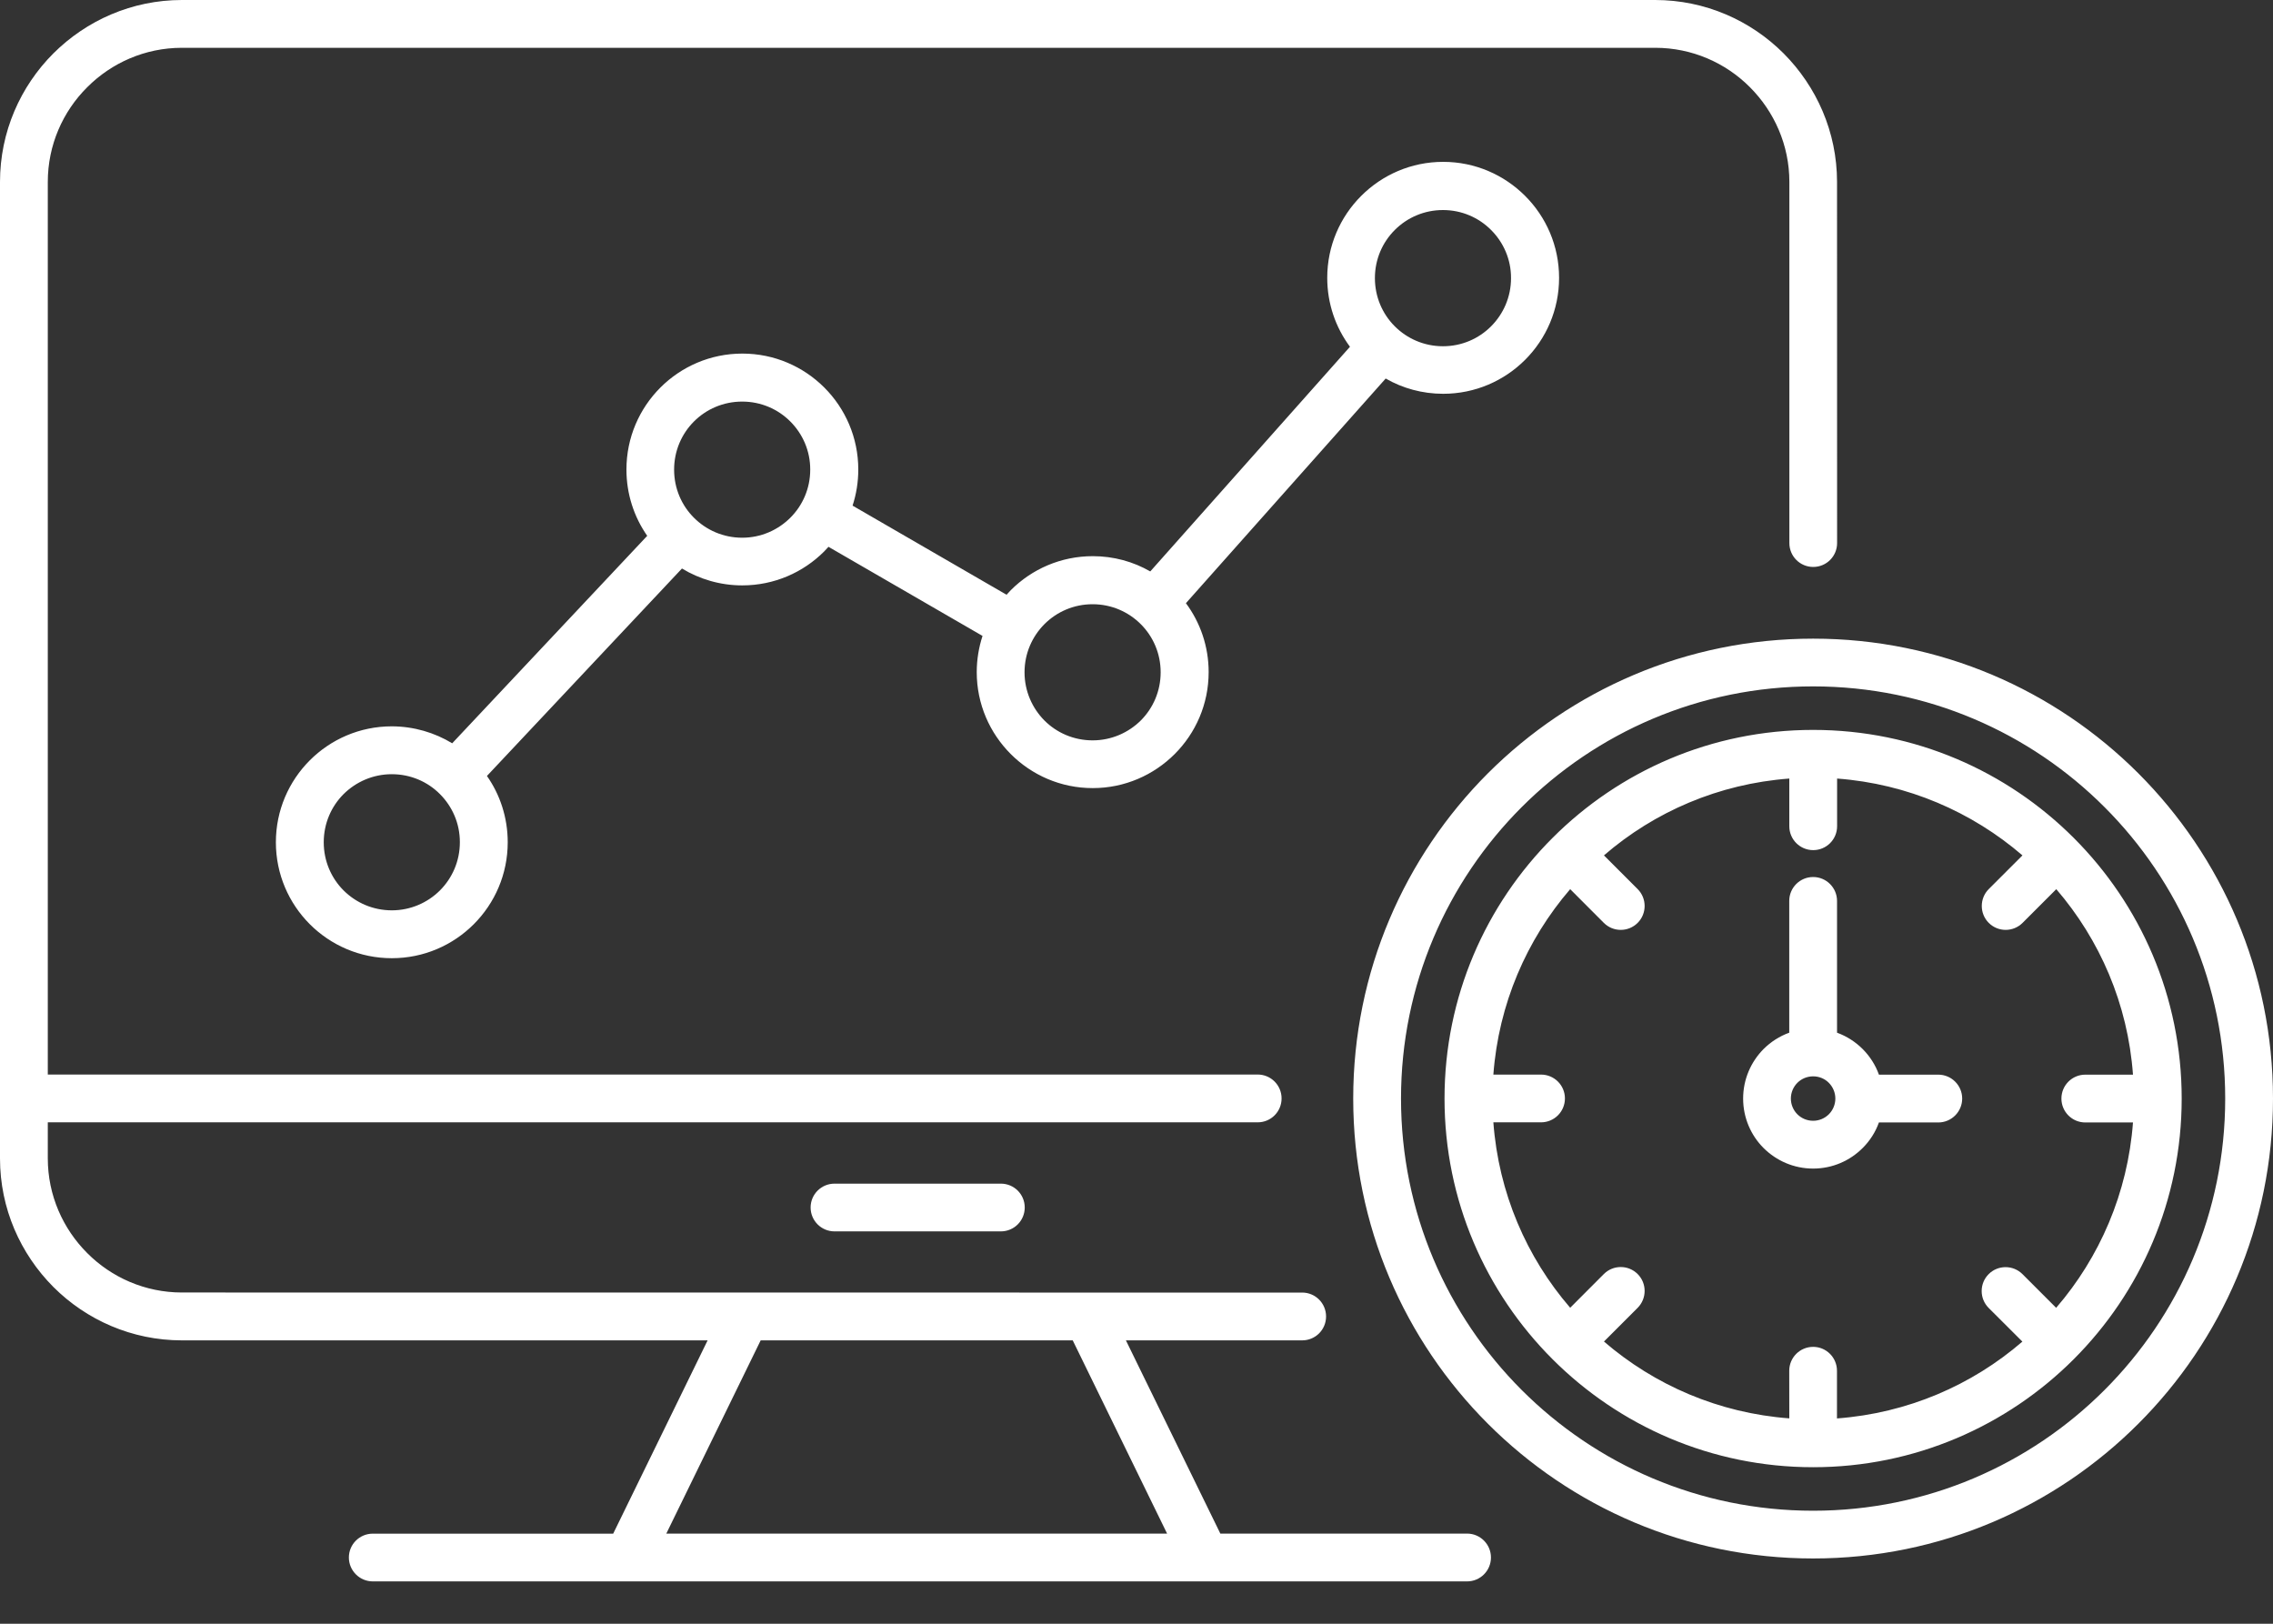 <svg width="35" height="25" viewBox="0 0 35 25" fill="none" xmlns="http://www.w3.org/2000/svg">
<rect x="0" y="0" width="35" height="25" fill="#333333" stroke="none"/>
<path fill-rule="evenodd" clip-rule="evenodd" d="M6.963 11.444L9.966 8.25C9.764 7.96 9.646 7.609 9.646 7.229C9.646 6.736 9.846 6.29 10.169 5.967C10.492 5.644 10.938 5.444 11.431 5.444C11.924 5.444 12.37 5.644 12.693 5.967C13.016 6.29 13.216 6.736 13.216 7.229C13.216 7.424 13.185 7.611 13.128 7.785L15.499 9.157C15.52 9.133 15.543 9.11 15.565 9.086C15.888 8.763 16.334 8.563 16.827 8.563C17.149 8.563 17.452 8.648 17.712 8.798L20.787 5.339C20.567 5.043 20.437 4.675 20.437 4.278C20.437 3.784 20.637 3.339 20.96 3.016C21.283 2.693 21.729 2.492 22.222 2.492C22.715 2.492 23.161 2.693 23.484 3.016C23.807 3.339 24.007 3.784 24.007 4.278C24.007 4.771 23.807 5.217 23.484 5.54C23.161 5.863 22.715 6.063 22.222 6.063C21.901 6.063 21.597 5.978 21.337 5.828L18.261 9.287C18.481 9.583 18.611 9.951 18.611 10.348C18.611 10.842 18.411 11.287 18.088 11.61C17.765 11.933 17.319 12.134 16.826 12.134C16.332 12.134 15.887 11.933 15.564 11.61C15.241 11.287 15.04 10.842 15.04 10.348C15.04 10.154 15.072 9.967 15.129 9.791L12.757 8.419C12.736 8.443 12.714 8.466 12.691 8.49C12.368 8.813 11.923 9.013 11.429 9.013C11.09 9.013 10.771 8.917 10.501 8.753L7.498 11.947C7.7 12.235 7.818 12.588 7.818 12.968C7.818 13.461 7.618 13.907 7.295 14.23C6.972 14.553 6.527 14.753 6.033 14.753C5.54 14.753 5.094 14.553 4.771 14.23C4.448 13.907 4.248 13.461 4.248 12.968C4.248 12.475 4.448 12.029 4.771 11.706C5.094 11.383 5.54 11.183 6.033 11.183C6.374 11.184 6.693 11.28 6.963 11.444ZM12.85 18.959C12.647 18.959 12.482 18.795 12.482 18.591C12.482 18.388 12.647 18.224 12.85 18.224H15.411C15.615 18.224 15.779 18.388 15.779 18.591C15.779 18.795 15.615 18.959 15.411 18.959H12.85ZM5.74 24.348H22.59C22.793 24.348 22.958 24.184 22.958 23.98C22.958 23.777 22.793 23.612 22.59 23.612H18.791L17.337 20.637H20.051C20.255 20.637 20.419 20.473 20.419 20.269C20.419 20.066 20.255 19.901 20.051 19.901H15.695L2.801 19.9C2.234 19.9 1.716 19.668 1.343 19.293C0.969 18.919 0.736 18.403 0.736 17.835V17.28H19.366C19.57 17.28 19.734 17.116 19.734 16.912C19.734 16.709 19.57 16.544 19.366 16.544H0.736V2.801C0.736 2.234 0.967 1.717 1.343 1.343C1.716 0.969 2.232 0.736 2.801 0.736H25.488C26.054 0.736 26.572 0.967 26.946 1.343C27.319 1.717 27.553 2.232 27.553 2.801V8.361C27.553 8.565 27.717 8.729 27.92 8.729C28.124 8.729 28.288 8.565 28.288 8.361L28.287 2.801C28.287 2.031 27.971 1.331 27.464 0.822C26.957 0.315 26.256 0 25.486 0H2.801C2.031 0 1.331 0.315 0.822 0.822C0.315 1.329 0 2.03 0 2.801V17.836C0 18.607 0.315 19.306 0.822 19.815C1.329 20.322 2.03 20.637 2.801 20.637H10.896L9.442 23.613H5.74C5.537 23.613 5.372 23.777 5.372 23.98C5.372 24.182 5.537 24.348 5.74 24.348ZM17.971 23.612H10.26L11.713 20.637H16.518L17.971 23.612ZM27.551 13.871C27.551 13.668 27.715 13.503 27.919 13.503C28.122 13.503 28.287 13.668 28.287 13.871V15.9C28.436 15.954 28.571 16.041 28.681 16.151C28.792 16.262 28.879 16.397 28.932 16.546H29.846C30.049 16.546 30.214 16.711 30.214 16.914C30.214 17.117 30.049 17.282 29.846 17.282H28.932C28.879 17.431 28.792 17.566 28.681 17.676C28.485 17.872 28.216 17.992 27.919 17.992C27.621 17.992 27.352 17.871 27.156 17.676C26.962 17.482 26.841 17.212 26.841 16.914C26.841 16.616 26.962 16.347 27.156 16.151C27.267 16.041 27.401 15.954 27.551 15.9L27.551 13.871ZM31.663 13.69L31.144 14.209C31 14.353 30.767 14.353 30.623 14.209C30.48 14.066 30.48 13.832 30.623 13.689L31.142 13.17C30.363 12.5 29.375 12.068 28.288 11.987V12.721C28.288 12.925 28.123 13.089 27.92 13.089C27.717 13.089 27.552 12.925 27.552 12.721V11.987C26.465 12.068 25.475 12.498 24.698 13.17L25.217 13.689C25.36 13.832 25.36 14.066 25.217 14.209C25.073 14.353 24.84 14.353 24.696 14.209L24.178 13.69C23.508 14.468 23.076 15.458 22.995 16.545H23.729C23.932 16.545 24.097 16.709 24.097 16.912C24.097 17.116 23.932 17.28 23.729 17.28H22.995C23.076 18.367 23.506 19.357 24.178 20.135L24.696 19.616C24.84 19.472 25.073 19.472 25.217 19.616C25.36 19.759 25.36 19.992 25.217 20.136L24.698 20.655C25.477 21.326 26.465 21.757 27.552 21.838L27.551 21.105C27.551 20.902 27.715 20.737 27.919 20.737C28.122 20.737 28.286 20.902 28.286 21.105V21.839C29.373 21.758 30.363 21.328 31.141 20.656L30.622 20.138C30.478 19.994 30.478 19.761 30.622 19.617C30.765 19.474 30.999 19.474 31.142 19.617L31.661 20.136C32.331 19.359 32.763 18.369 32.844 17.282H32.11C31.906 17.282 31.742 17.117 31.742 16.914C31.742 16.711 31.906 16.546 32.11 16.546H32.844C32.765 15.457 32.333 14.468 31.663 13.69ZM28.161 16.672C28.222 16.733 28.261 16.82 28.261 16.914C28.261 17.008 28.222 17.095 28.161 17.156C28.099 17.218 28.013 17.256 27.919 17.256C27.824 17.256 27.738 17.218 27.676 17.156C27.615 17.095 27.576 17.008 27.576 16.914C27.576 16.82 27.615 16.733 27.676 16.672C27.738 16.61 27.824 16.572 27.919 16.572C28.013 16.572 28.099 16.609 28.161 16.672ZM27.919 9.833C25.963 9.833 24.194 10.625 22.911 11.906C21.63 13.188 20.837 14.958 20.837 16.914C20.837 18.87 21.63 20.64 22.911 21.921C24.193 23.203 25.963 23.995 27.919 23.995C29.874 23.995 31.645 23.203 32.926 21.921C34.208 20.64 35 18.87 35 16.914C35 14.958 34.208 13.188 32.926 11.906C31.645 10.625 29.874 9.833 27.919 9.833ZM32.406 12.427C31.258 11.278 29.671 10.568 27.919 10.568C26.166 10.568 24.58 11.278 23.431 12.427C22.283 13.575 21.573 15.162 21.573 16.914C21.573 18.666 22.283 20.253 23.431 21.401C24.58 22.55 26.166 23.26 27.919 23.26C29.671 23.26 31.258 22.55 32.406 21.401C33.554 20.253 34.264 18.667 34.264 16.914C34.264 15.162 33.554 13.575 32.406 12.427ZM27.919 11.238C26.352 11.238 24.933 11.873 23.906 12.901C22.878 13.928 22.243 15.347 22.243 16.914C22.243 18.481 22.878 19.9 23.906 20.927C24.933 21.954 26.352 22.59 27.919 22.59C29.485 22.59 30.905 21.954 31.932 20.927C32.959 19.9 33.594 18.481 33.594 16.914C33.594 15.347 32.959 13.928 31.932 12.901C30.904 11.873 29.485 11.238 27.919 11.238ZM22.96 3.541C22.771 3.351 22.509 3.234 22.219 3.234C21.929 3.234 21.667 3.351 21.477 3.541C21.287 3.731 21.171 3.992 21.171 4.282C21.171 4.572 21.287 4.834 21.477 5.024C21.667 5.214 21.929 5.331 22.219 5.331C22.509 5.331 22.771 5.214 22.96 5.024C23.15 4.834 23.267 4.572 23.267 4.282C23.268 3.992 23.15 3.731 22.96 3.541ZM17.566 9.61C17.376 9.42 17.114 9.303 16.824 9.303C16.534 9.303 16.272 9.42 16.082 9.61C15.893 9.8 15.776 10.061 15.776 10.351C15.776 10.641 15.894 10.903 16.082 11.093C16.272 11.283 16.534 11.399 16.824 11.399C17.114 11.399 17.376 11.281 17.566 11.093C17.756 10.903 17.872 10.641 17.872 10.351C17.872 10.061 17.756 9.8 17.566 9.61ZM12.169 6.489C11.979 6.299 11.718 6.183 11.428 6.183C11.138 6.183 10.876 6.299 10.686 6.489C10.496 6.679 10.38 6.941 10.38 7.231C10.38 7.521 10.496 7.783 10.686 7.972C10.876 8.162 11.138 8.279 11.428 8.279C11.718 8.279 11.979 8.161 12.169 7.972C12.359 7.783 12.476 7.521 12.476 7.231C12.477 6.941 12.359 6.679 12.169 6.489ZM6.774 12.226C6.585 12.036 6.323 11.92 6.033 11.92C5.743 11.92 5.481 12.038 5.291 12.226C5.101 12.416 4.985 12.678 4.985 12.968C4.985 13.258 5.101 13.52 5.291 13.71C5.481 13.899 5.743 14.016 6.033 14.016C6.323 14.016 6.585 13.898 6.774 13.71C6.964 13.52 7.081 13.258 7.081 12.968C7.082 12.678 6.964 12.416 6.774 12.226Z" fill="white"/>
</svg>
